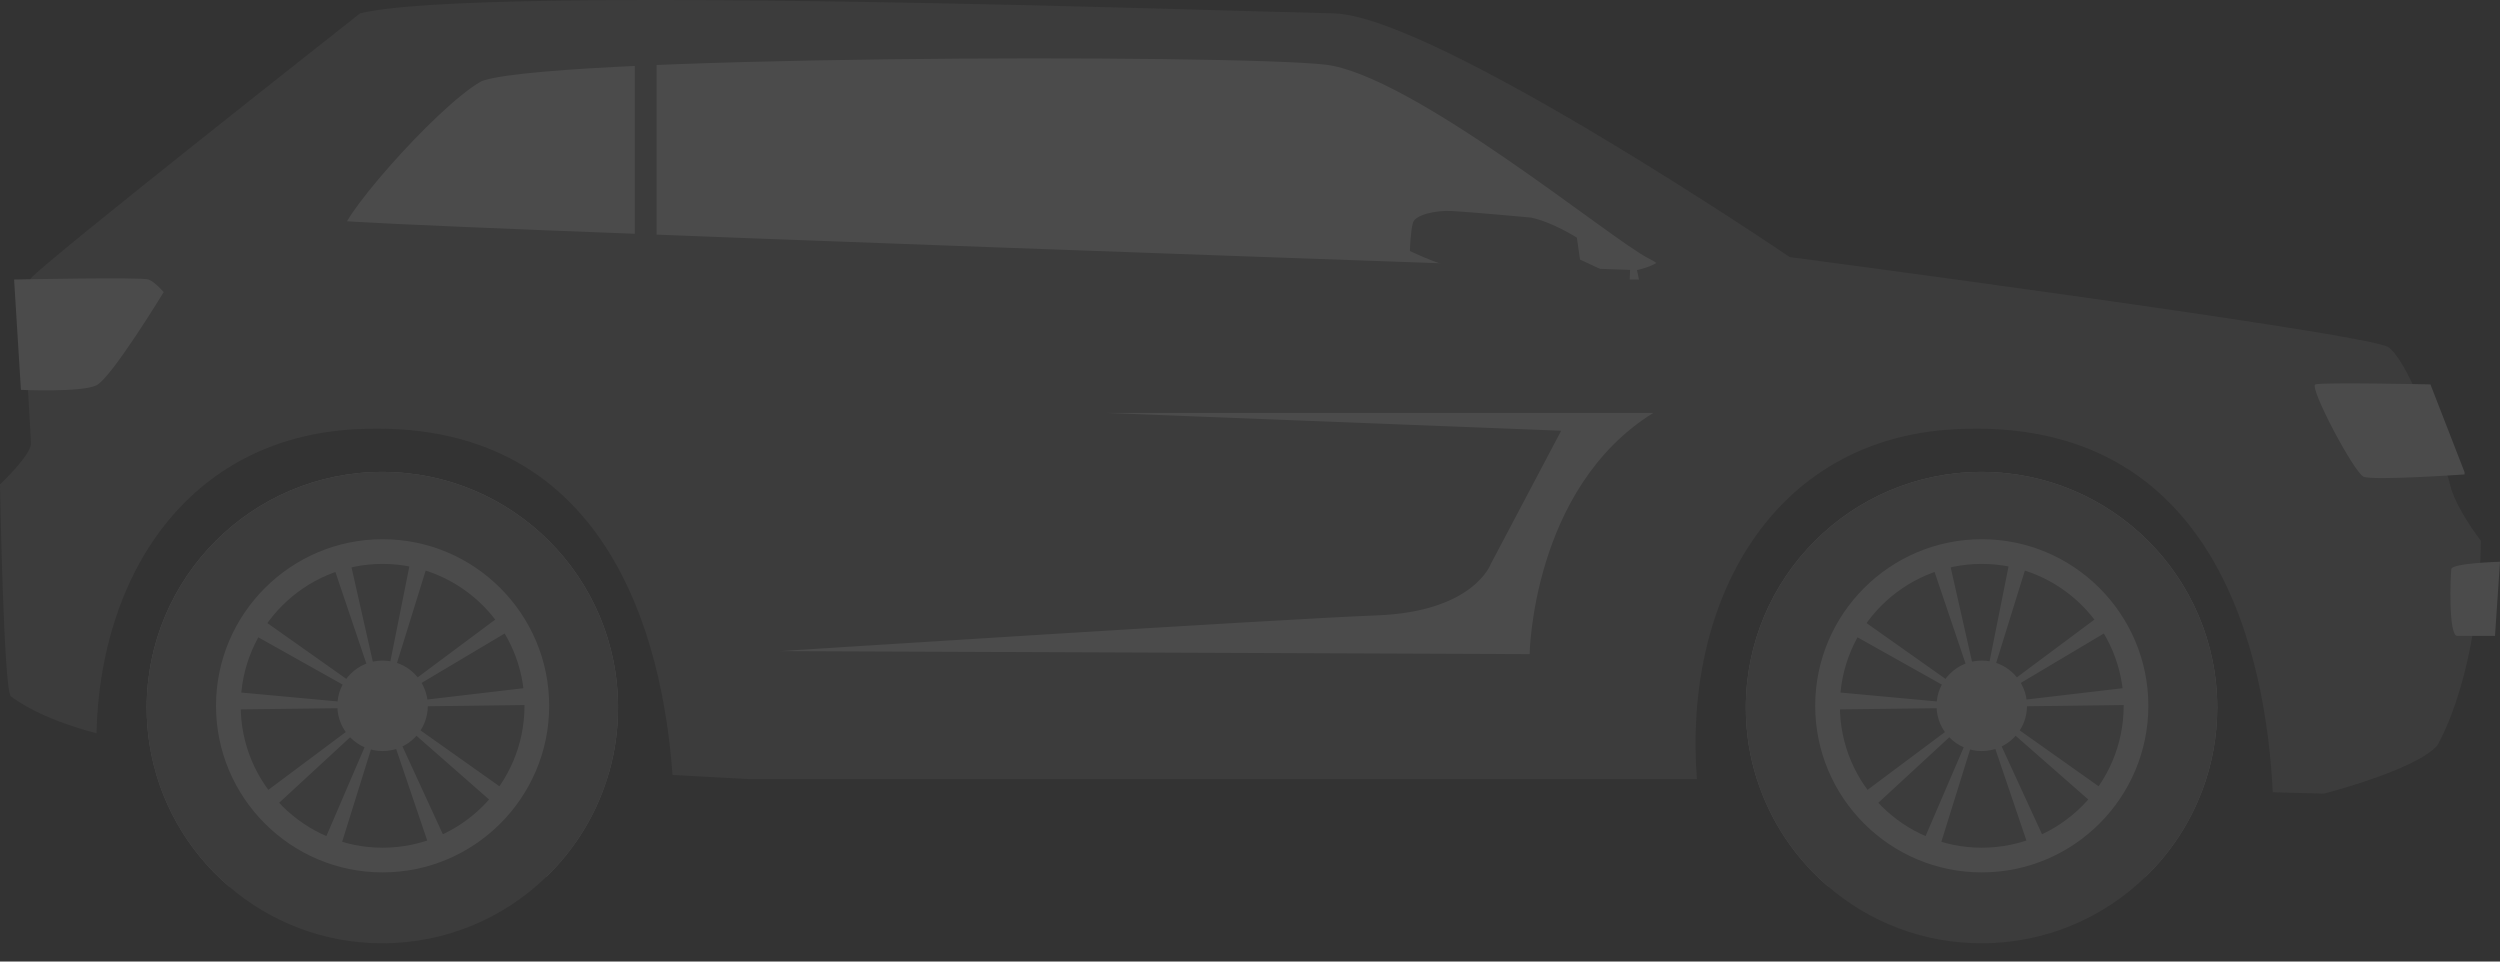 <?xml version="1.0" encoding="UTF-8"?>
<svg xmlns="http://www.w3.org/2000/svg" width="130" height="50" viewBox="0 0 130 50" fill="none">
  <rect x="0" y="0" width="130" height="50" fill="#333333" stroke="none"/>
  <g opacity="0.12">
    <path d="M90.782 36.798C90.782 38.091 90.982 39.34 91.357 40.513H92.783L95.314 40.581L96.808 40.623L97.682 40.645L98.829 40.676L101.306 40.744L101.889 40.759L104.397 40.827L105.018 40.842L107.844 40.918L109.077 40.952L109.225 40.956L110.572 40.993L114.517 41.1C115.021 39.761 115.297 38.311 115.297 36.798C115.297 30.03 109.807 24.541 103.039 24.541C96.271 24.54 90.782 30.03 90.782 36.798Z" fill="#808080"></path>
    <path d="M7.627 36.797C7.627 37.44 7.676 38.072 7.771 38.689C8.879 38.855 10.135 38.988 11.558 39.056H11.562C11.875 39.071 12.201 39.086 12.534 39.094L12.924 39.116L16.329 39.298L17.119 39.34L18.712 39.426H18.716L19.139 39.45L20.8 39.536L21.273 39.563L23.263 39.669L24.326 39.726H24.33L26.566 39.847L27.936 39.919L31.681 40.123C31.98 39.067 32.139 37.952 32.139 36.797C32.139 30.029 26.65 24.54 19.881 24.54C13.113 24.54 7.627 30.029 7.627 36.797Z" fill="#808080"></path>
    <path d="M0 25.191C0 25.191 0.189 35.927 0.567 36.208C0.802 36.385 2.069 37.358 5.017 38.13C5.206 29.878 9.791 22.807 18.436 22.323C31.65 21.582 34.465 33.287 34.972 40.297L38.967 40.513H88.239C87.529 31.282 92.125 22.853 101.594 22.323C115.395 21.551 117.851 34.343 118.183 41.197L120.843 41.269C120.843 41.269 125.633 40.04 126.737 38.765C126.737 38.765 127.903 36.866 128.561 33.064C128.754 31.959 128.905 30.692 128.973 29.265C128.988 28.895 129.003 28.516 129.007 28.123C129.007 28.123 127.683 26.42 127.4 25.191C127.373 25.07 127.327 24.914 127.271 24.725C126.954 23.635 126.208 21.544 125.455 19.974C125.005 19.035 124.551 18.286 124.184 18.048C123.095 17.34 93.067 13.368 93.067 13.368C93.067 13.368 88.433 10.225 83.148 7.065C77.863 3.91 71.931 0.743 69.328 0.694C64.126 0.6 24.875 -0.819 18.727 0.694C18.727 0.694 2.176 13.716 1.609 14.473C1.598 14.484 1.59 14.499 1.582 14.518C1.257 15.112 1.348 18.021 1.457 20.287C1.53 21.679 1.609 22.833 1.609 23.064C1.608 23.677 0 25.191 0 25.191Z" fill="#808080"></path>
    <path d="M85.226 14.534C85.226 14.534 87.929 13.967 86.007 13.021C84.085 12.075 73.694 3.437 69.009 2.869C64.324 2.302 27.26 2.363 24.742 3.815C22.228 5.265 16.724 11.665 17.445 11.949C18.165 12.232 84.746 14.534 84.746 14.534" fill="white"></path>
    <path d="M85.226 14.534C85.226 14.534 87.929 13.967 86.007 13.021C84.085 12.075 73.694 3.437 69.009 2.869C64.324 2.302 27.26 2.363 24.742 3.815C22.228 5.265 16.724 11.665 17.445 11.949C18.165 12.232 84.746 14.534 84.746 14.534" stroke="#808080" stroke-miterlimit="10"></path>
    <path d="M128.156 24.671C128.156 24.671 123.403 25.002 122.906 24.789C122.41 24.576 120.046 20.107 120.4 19.989C120.755 19.871 126.383 19.989 126.383 19.989L128.156 24.552V24.671Z" fill="white"></path>
    <path d="M130 29.211C130 29.211 127.517 29.282 127.47 29.589C127.423 29.896 127.305 33.065 127.778 33.065C128.251 33.065 129.74 33.065 129.74 33.065L130 29.211Z" fill="white"></path>
    <path d="M0.733 14.535C0.733 14.535 7.401 14.401 7.732 14.535C8.063 14.669 8.512 15.19 8.512 15.19C8.512 15.19 5.793 19.658 5.013 20.037C4.233 20.415 1.088 20.273 1.088 20.273L0.733 14.535Z" fill="white"></path>
    <path d="M90.782 36.797C90.782 38.091 90.982 39.34 91.357 40.512C92.053 42.703 93.35 44.629 95.053 46.089L111.585 45.578C112.868 44.333 113.878 42.805 114.517 41.099C115.021 39.76 115.297 38.31 115.297 36.797C115.297 30.029 109.807 24.54 103.039 24.54C96.271 24.54 90.782 30.029 90.782 36.797Z" fill="white"></path>
    <path d="M90.782 36.797C90.782 38.091 90.982 39.34 91.357 40.512C92.053 42.703 93.35 44.629 95.053 46.089C97.194 47.935 99.986 49.051 103.039 49.051C106.365 49.051 109.38 47.727 111.585 45.578C112.868 44.333 113.878 42.805 114.517 41.099C115.021 39.76 115.297 38.31 115.297 36.797C115.297 30.029 109.807 24.54 103.039 24.54C96.271 24.54 90.782 30.029 90.782 36.797Z" fill="#808080"></path>
    <path d="M103.052 45.364C107.829 45.364 111.714 41.478 111.714 36.702C111.714 31.926 107.829 28.04 103.052 28.04C98.276 28.04 94.391 31.926 94.391 36.702C94.391 41.478 98.276 45.364 103.052 45.364Z" fill="white"></path>
    <path d="M103.052 44.081C107.121 44.081 110.431 40.771 110.431 36.702C110.431 32.633 107.121 29.323 103.052 29.323C98.984 29.323 95.674 32.633 95.674 36.702C95.674 40.771 98.984 44.081 103.052 44.081Z" fill="#808080"></path>
    <path d="M103.052 39.055C104.35 39.055 105.405 38.001 105.405 36.703C105.405 35.405 104.35 34.35 103.052 34.35C101.755 34.35 100.7 35.405 100.7 36.703C100.7 38 101.755 39.055 103.052 39.055Z" fill="white"></path>
    <path d="M105.386 29.37L103.671 34.89L103.374 34.81L104.507 29.135L105.386 29.37Z" fill="white"></path>
    <path d="M101.358 29.162L102.634 34.801L102.335 34.88L100.482 29.399L101.358 29.162Z" fill="white"></path>
    <path d="M110.746 36.656L104.967 36.731L104.951 36.424L110.698 35.748L110.746 36.656Z" fill="white"></path>
    <path d="M109.7 32.761L104.732 35.717L104.563 35.456L109.203 32L109.7 32.761Z" fill="white"></path>
    <path d="M105.475 44.005L103.617 38.532L103.905 38.422L106.323 43.679L105.475 44.005Z" fill="white"></path>
    <path d="M108.856 41.807L104.509 37.994L104.704 37.754L109.425 41.098L108.856 41.807Z" fill="white"></path>
    <path d="M96.856 41.263L101.486 37.805L101.681 38.044L97.429 41.969L96.856 41.263Z" fill="white"></path>
    <path d="M99.991 43.8L102.274 38.488L102.562 38.6L100.841 44.122L99.991 43.8Z" fill="white"></path>
    <path d="M96.8 32.218L101.52 35.554L101.353 35.812L96.306 32.981L96.8 32.218Z" fill="white"></path>
    <path d="M95.358 35.983L101.114 36.514L101.098 36.823L95.313 36.892L95.358 35.983Z" fill="white"></path>
    <path d="M7.627 36.797C7.627 37.44 7.676 38.072 7.771 38.689C8.229 41.636 9.735 44.235 11.899 46.089L28.427 45.578C29.952 44.099 31.091 42.226 31.681 40.123C31.98 39.067 32.139 37.952 32.139 36.797C32.139 30.029 26.65 24.54 19.881 24.54C13.113 24.54 7.627 30.029 7.627 36.797Z" fill="white"></path>
    <path d="M7.627 36.797C7.627 37.44 7.676 38.072 7.771 38.689C8.229 41.636 9.735 44.235 11.899 46.089C14.04 47.935 16.832 49.051 19.881 49.051C23.203 49.051 26.218 47.727 28.427 45.578C29.952 44.099 31.091 42.226 31.681 40.123C31.98 39.067 32.139 37.952 32.139 36.797C32.139 30.029 26.65 24.54 19.881 24.54C13.113 24.54 7.627 30.029 7.627 36.797Z" fill="#808080"></path>
    <path d="M19.895 45.364C24.671 45.364 28.557 41.478 28.557 36.702C28.557 31.926 24.671 28.04 19.895 28.04C15.118 28.04 11.233 31.926 11.233 36.702C11.233 41.478 15.118 45.364 19.895 45.364Z" fill="white"></path>
    <path d="M19.895 44.081C23.963 44.081 27.274 40.771 27.274 36.702C27.274 32.633 23.963 29.323 19.895 29.323C15.827 29.323 12.516 32.633 12.516 36.702C12.516 40.771 15.827 44.081 19.895 44.081Z" fill="#808080"></path>
    <path d="M19.895 39.055C21.192 39.055 22.247 38.001 22.247 36.703C22.247 35.405 21.192 34.35 19.895 34.35C18.597 34.35 17.542 35.405 17.542 36.703C17.543 38 18.598 39.055 19.895 39.055Z" fill="white"></path>
    <path d="M22.228 29.37L20.514 34.89L20.216 34.81L21.349 29.135L22.228 29.37Z" fill="white"></path>
    <path d="M18.201 29.162L19.476 34.801L19.177 34.88L17.324 29.399L18.201 29.162Z" fill="white"></path>
    <path d="M27.588 36.656L21.81 36.731L21.794 36.424L27.541 35.748L27.588 36.656Z" fill="white"></path>
    <path d="M26.542 32.761L21.574 35.717L21.405 35.456L26.045 32L26.542 32.761Z" fill="white"></path>
    <path d="M22.317 44.005L20.459 38.532L20.747 38.422L23.166 43.679L22.317 44.005Z" fill="white"></path>
    <path d="M25.698 41.807L21.352 37.994L21.546 37.754L26.267 41.098L25.698 41.807Z" fill="white"></path>
    <path d="M13.698 41.263L18.329 37.805L18.523 38.044L14.271 41.969L13.698 41.263Z" fill="white"></path>
    <path d="M16.833 43.8L19.116 38.488L19.405 38.6L17.683 44.122L16.833 43.8Z" fill="white"></path>
    <path d="M13.643 32.218L18.363 35.554L18.196 35.812L13.148 32.981L13.643 32.218Z" fill="white"></path>
    <path d="M12.2 35.983L17.957 36.514L17.94 36.823L12.155 36.892L12.2 35.983Z" fill="white"></path>
    <path d="M40.574 33.858L79.541 34.015C79.541 34.015 79.667 25.38 85.972 21.471H57.472L81.181 22.398L77.523 29.323C77.523 29.323 76.641 31.81 71.596 32C66.552 32.19 40.574 33.858 40.574 33.858Z" fill="white"></path>
    <path d="M33.008 14.03V2.113H34.143V15.071L33.008 14.03Z" fill="#808080"></path>
    <path d="M84.451 14.565L82.16 13.497L81.998 12.359C81.998 12.359 80.737 11.549 79.609 11.313C79.609 11.313 76.284 11.007 75.462 10.971C74.637 10.935 73.603 11.167 73.476 11.577C73.347 11.985 73.314 13.053 73.314 13.053C73.314 13.053 75.316 14.032 76.93 14.245C78.543 14.458 79.544 14.475 79.673 14.565C79.802 14.653 84.451 14.565 84.451 14.565Z" fill="#808080"></path>
  </g>
</svg>
